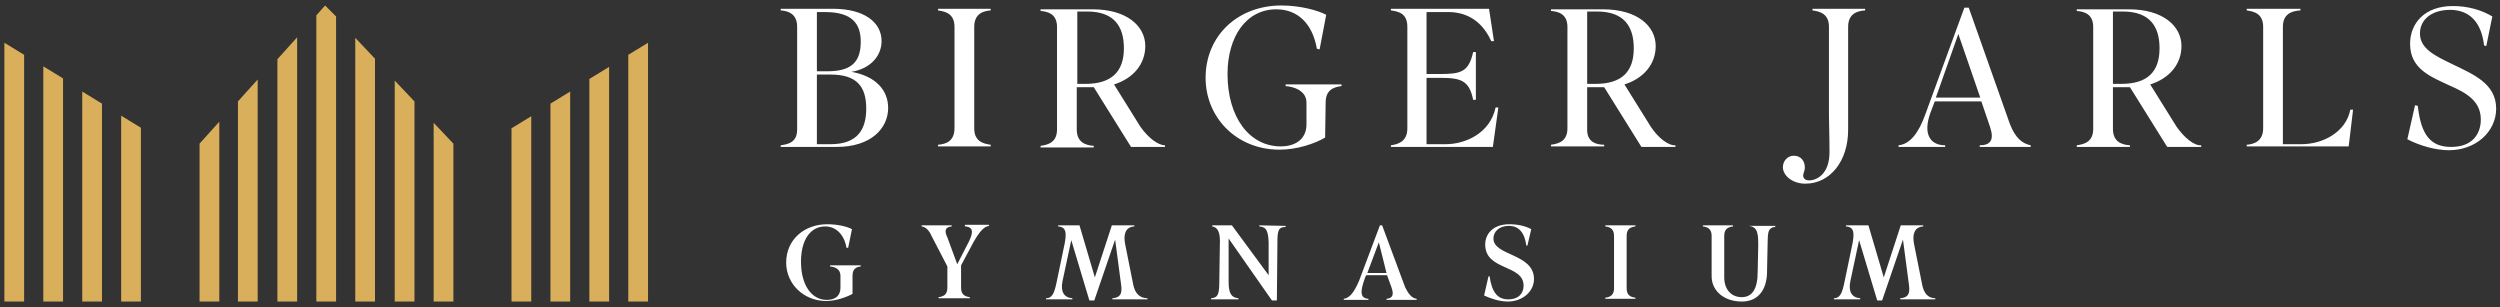 <?xml version="1.0" encoding="UTF-8"?>
<svg xmlns="http://www.w3.org/2000/svg" xmlns:xlink="http://www.w3.org/1999/xlink" version="1.1" id="Layer_1" x="0px" y="0px" viewBox="0 0 456 56" style="enable-background:new 0 0 456 56;" xml:space="preserve">
<rect x="0" y="0" width="456" height="56" fill="#333333" stroke="none"/>
<style type="text/css">
	.st0{fill:#FFFFFF;}
	.st1{fill-rule:evenodd;clip-rule:evenodd;fill:#DAAF5C;}
</style>
<path class="st0" d="M234.6,15.4h10.1v0.3c-1.6,0.2-2.9,0.8-2.9,3l-0.1,6.4c-1.9,1.1-5.1,2.2-8.3,2.2c-8,0-13.5-6-13.5-13.1  c0-7.8,6-13.2,13.8-13.2c3.5,0,6.7,0.9,8.2,1.7L240.7,9l-0.5-0.1c-0.8-4.6-3.5-7.2-7.4-7.2c-5.5,0-8.9,5-8.9,11.8  c0,7.9,4,13.2,9.7,13.2c2.9,0,4.7-1.5,4.7-4v-4c0-2.2-2.4-2.9-3.8-3V15.4z M162,19.7c0,3.6-3,7.1-9.4,7.1h-10.2v-0.3  c1.5-0.2,3-0.6,3-2.9V4.9c0-2.3-1.5-2.9-3-3V1.6h9.5c5.8,0,8.9,2.5,8.9,5.9c0,2.6-1.9,5-5.5,5.6C159.8,13.9,162,16.5,162,19.7z   M149,13h1.9c4.3,0,6.1-1.6,6.1-5.4c0-3.3-1.6-5.4-6.5-5.4H149V13z M158,19.8c0-4-1.7-6.2-6.5-6.2H149v12.7h2.5  C156.6,26.3,158,23.4,158,19.8z M212.5,26.5v0.3h-6.2l-6.8-10.9h-3.1v7.7c0,2.3,1.5,2.9,3.1,3v0.3h-9.7v-0.3c1.5-0.2,3-0.7,3-3V4.9  c0-2.3-1.6-2.8-3-2.9V1.7h9.5c6.3,0,9.6,3.1,9.6,6.7c0,3.3-2.2,5.9-5.7,7l4.8,7.7C209.4,25.1,211.2,26.5,212.5,26.5z M205,8.8  c0-4-1.8-6.7-6.7-6.7h-1.8v13.2h1.5C202.7,15.3,205,13.1,205,8.8z M171.1,1.9c1.5,0.2,3,0.7,3,3v18.5c0,2.3-1.5,2.9-3,3v0.3h9.6  v-0.3c-1.5-0.2-3-0.7-3-3V4.9c0-2.3,1.5-2.9,3-3V1.6h-9.6V1.9z M419.8,26.3h-3.4V4.9c0-2.3,1.5-2.9,3.2-3V1.6h-9.8v0.3  c1.5,0.2,3,0.7,3,3v18.5c0,2.3-1.6,2.9-3,3v0.3h18.6l0.8-6.7h-0.5C427.9,24.1,423.7,26.3,419.8,26.3z M370.4,26.5v0.3h-9.3v-0.3  c1.9,0,2.7-0.9,1.9-3.3l-1.6-4.7h-8.5l-0.8,2.1c-1.4,3.9,0,5.9,2.7,5.9v0.3h-8.5v-0.3c2.1-0.2,3.7-2.3,4.9-5.7l7.1-19.4h0.8  l7.5,21.2C367.6,25.2,368.9,26.2,370.4,26.5z M361.2,17.8l-4-11.6l-4.1,11.6H361.2z M401.5,26.5v0.3h-6.2l-6.8-10.9h-3.1v7.6  c0,2.3,1.5,2.9,3.1,3v0.3h-9.7v-0.3c1.5-0.2,3-0.7,3-3V4.9c0-2.3-1.6-2.8-3-2.9V1.7h9.5c6.3,0,9.6,3.1,9.6,6.7c0,3.3-2.2,5.9-5.7,7  l4.8,7.7C398.4,25.1,400.2,26.6,401.5,26.5z M393.9,8.8c0-4-1.8-6.7-6.7-6.7h-1.8v13.2h1.5C391.7,15.3,393.9,13.1,393.9,8.8z   M447.3,11.7c-3.1-1.5-5.9-2.8-5.9-5.6c0-2.5,2.1-4.3,5.5-4.3c3.5,0,5.7,2.2,6.2,6.5l0.4,0.1l1.1-5.4c-2-1.2-4.5-1.9-7.2-1.9  c-5.1,0-7.8,3.1-7.8,6.9c0,4.6,3.8,6,7.2,7.6c3,1.3,5.7,2.8,5.7,6.2c0,2.6-1.5,5-5.4,5c-3.7,0-5.5-2.1-6.1-7.5l-0.5-0.1l-1.4,6.2  c2.3,1.2,5.2,2,7.6,2c4.8,0,8.6-3.3,8.6-7.6C455.3,15.2,451,13.5,447.3,11.7z M273.3,19.6h-0.5c-1,4.7-5.5,6.7-9.1,6.7h-3.5V14.2  h2.5c3.8,0,5.3,0.5,6,4h0.5V9.5h-0.5c-0.8,3.6-2.2,4-6,4h-2.5V2.2h4c2.7,0,5.9,1.1,7.8,5.3h0.5l-0.9-5.9h-17.9v0.3  c1.5,0.2,3,0.6,3,3v18.5c0,2.3-1.5,2.9-3,3.1v0.3h18.6L273.3,19.6z M337.1,4.9c0-2.3,1.5-2.9,3.1-3V1.6h-9.6v0.3c1.5,0.2,3,0.7,3,3  v16.2c0,1.5,0.1,3.5,0.1,6.7c0,3.8-2.2,5.1-3.7,5.1c-0.5,0-1.1-0.2-1.1-0.9c0-0.5,0.3-0.7,0.3-1.5c0-1.2-0.8-2.1-2-2.1  c-1.2,0-2,1-2,2.1c0,1.5,1.7,3,4.1,3c4.5,0,7.8-4.1,7.8-9.8V4.9z M305.6,26.5v0.3h-6.2l-6.8-10.9h-3.1v7.6c-0.1,2.3,1.5,2.9,3.1,2.9  v0.3h-9.7v-0.3c1.5-0.2,3-0.7,3-3V4.9c0-2.3-1.6-2.8-3-2.9V1.7h9.5c6.3,0,9.6,3.1,9.6,6.7c0,3.3-2.2,5.9-5.7,7l4.8,7.7  C302.4,25.1,304.3,26.6,305.6,26.5z M298,8.8c0-4-1.8-6.7-6.7-6.7h-1.8v13.2h1.5C295.8,15.3,298,13.1,298,8.8z M176.2,41.3  c1.4,0.2,1.4,1.2,0.2,3.4l-1.8,3.5l-1.8-4.9c-0.6-1.2-0.4-1.9,0.8-2v-0.2h-5.5v0.2c0.7,0.1,1.3,0.6,1.8,1.7l2.9,5.6v3.9  c0,1.3-0.8,1.6-1.6,1.7v0.2h5.7v-0.2c-0.8-0.1-1.6-0.4-1.6-1.7v-4.1l2.3-4.3c1.2-2.1,2-2.8,2.8-2.9v-0.2h-4.4V41.3z M151.5,48.6  L151.5,48.6c0.7,0.1,1.8,0.4,1.8,1.7v2.2c0,1.4-0.9,2.2-2.5,2.2c-2.7,0-4.7-2.6-4.7-7c0-3.9,1.7-6.4,4.4-6.4c2,0,3.5,1.5,3.9,3.9  h0.3l0.7-3.4c-0.9-0.5-2.7-0.9-4.5-0.9c-4.2,0-7.5,2.8-7.5,7c0,3.9,3.2,7,7.3,7c1.8,0,3.7-0.7,4.8-1.3v-3.3c0-1.3,0.7-1.6,1.5-1.7  v-0.2h-5.6V48.6z M320.7,44.9l-0.1,4.7c0,3.1-1,4.6-2.9,4.6c-2,0-3.2-1.5-3.2-3.6v-7.6c0-1.3,0.8-1.6,1.6-1.7v-0.2h-5.5v0.2  c0.8,0.1,1.6,0.4,1.6,1.7v7.4c0,2.6,2.2,4.6,5.5,4.6c3.2,0,4.5-2.4,4.6-5.1l0.1-4.9c0.1-2-0.2-3.5,1.4-3.6v-0.2H319  C320.7,41.4,320.7,42.8,320.7,44.9z M350.6,51.9l-1.5-7.5c-0.3-1.7,0.1-3,1.7-3.1v-0.2h-4.1l-3.1,9.5l-2.8-9.5h-4.1v0.2  c1.6,0.1,1.5,1.4,1.2,3.1l-1.5,7.2c-0.4,1.9-0.8,2.8-1.9,2.8v0.2h4.8v-0.2c-1.5-0.1-2.2-1.2-1.8-3.1l1.6-7.5l3.3,11h0.9l3.8-11.1  l1.1,8.3c0.2,1.5-0.1,2.3-1.6,2.4v0.2h6.4v-0.2C351.7,54.4,350.9,53.5,350.6,51.9z M206.7,51.9l-1.5-7.5c-0.3-1.7,0.1-3,1.7-3.1  v-0.2h-4.1l-3.1,9.5l-2.8-9.5H193v0.2c1.6,0.1,1.5,1.4,1.2,3.1l-1.5,7.2c-0.4,1.9-0.8,2.8-1.9,2.8v0.2h4.8v-0.2  c-1.5-0.1-2.2-1.2-1.8-3.1l1.6-7.5l3.3,11h0.9l3.8-11.1l1.1,8.3c0.2,1.5-0.1,2.3-1.6,2.4v0.2h6.4v-0.2  C207.9,54.4,207,53.5,206.7,51.9z M229.7,41.1v0.2c1.4,0.1,1.6,1,1.7,2.9v6l-6.7-9.1h-3.6v0.2c1.2,0.2,1.5,1.4,1.4,3.4l-0.1,6.7  c0,2.4-0.3,2.9-1.5,3v0.2h5v-0.2c-1.3-0.1-1.8-0.9-1.8-3v-7.9l7.9,11.3h0.9l0.1-10.5c0-2.1,0.1-2.9,1.5-2.9v-0.2L229.7,41.1  L229.7,41.1z M292.8,41.3c0.8,0.1,1.6,0.4,1.6,1.7v9.6c0,1.3-0.8,1.6-1.6,1.7v0.2h5.5v-0.2c-0.8-0.1-1.6-0.4-1.6-1.7V43  c0-1.3,0.8-1.6,1.6-1.7v-0.2h-5.5V41.3z M258.4,54.5v0.2h-5.5v-0.2c1.1-0.1,1.4-0.7,0.9-2.1l-0.8-2.2h-3.8l-0.2,0.4  c-0.9,2.5-1,3.8,0.6,3.9v0.2h-4.5v-0.2c0.9-0.1,1.8-0.9,2.8-3.3l3.8-10.1h0.4l4.2,11.3C256.9,53.6,257.5,54.4,258.4,54.5z   M252.9,49.8l-1.4-5.6l-2.1,5.6H252.9z M272.4,43.5c0-1.2,1-2.3,2.8-2.3s2.9,1.2,3.2,3.6h0.2l0.7-3c-1.1-0.6-2.5-0.9-4-0.9  c-3,0-4.4,1.8-4.4,3.7c0,4.8,7,3.6,7,7.5c0,1.3-0.8,2.5-2.8,2.5c-2.1,0-3-1.5-3.4-4.2h-0.2l-0.8,3.5c1.1,0.5,2.7,1.1,4.3,1.1  c2.8,0,4.8-1.9,4.8-4.1C279.8,46.2,272.4,46.7,272.4,43.5z"></path>
<path class="st1" d="M15,16.7l3.6,2.2V55H15V16.7z M7.9,55h3.6V14.3l-3.6-2.2V55z M0.8,55h3.6V10L0.8,7.8V55z M22.1,55h3.6V23.3  l-3.6-2.2V55z M100.4,55h3.6V16.7l-3.6,2.2V55z M107.5,55h3.6V12.2l-3.6,2.2V55z M114.6,10v45h3.6V7.8L114.6,10z M93.3,55h3.6V21.2  l-3.6,2.2V55z M64.8,55h3.6V10.7l-3.6-3.8V55z M50.6,55h3.6V6.8l-3.6,4V55z M72,55h3.6V18.5L72,14.7V55z M57.7,2.8V55h3.6V3l-2-2  L57.7,2.8z M79.1,55h3.6V26.2l-3.6-3.8V55z M36.4,55h3.6V22.2l-3.6,4V55z M43.5,55H47V14.5l-3.6,4V55z"></path>
</svg>
